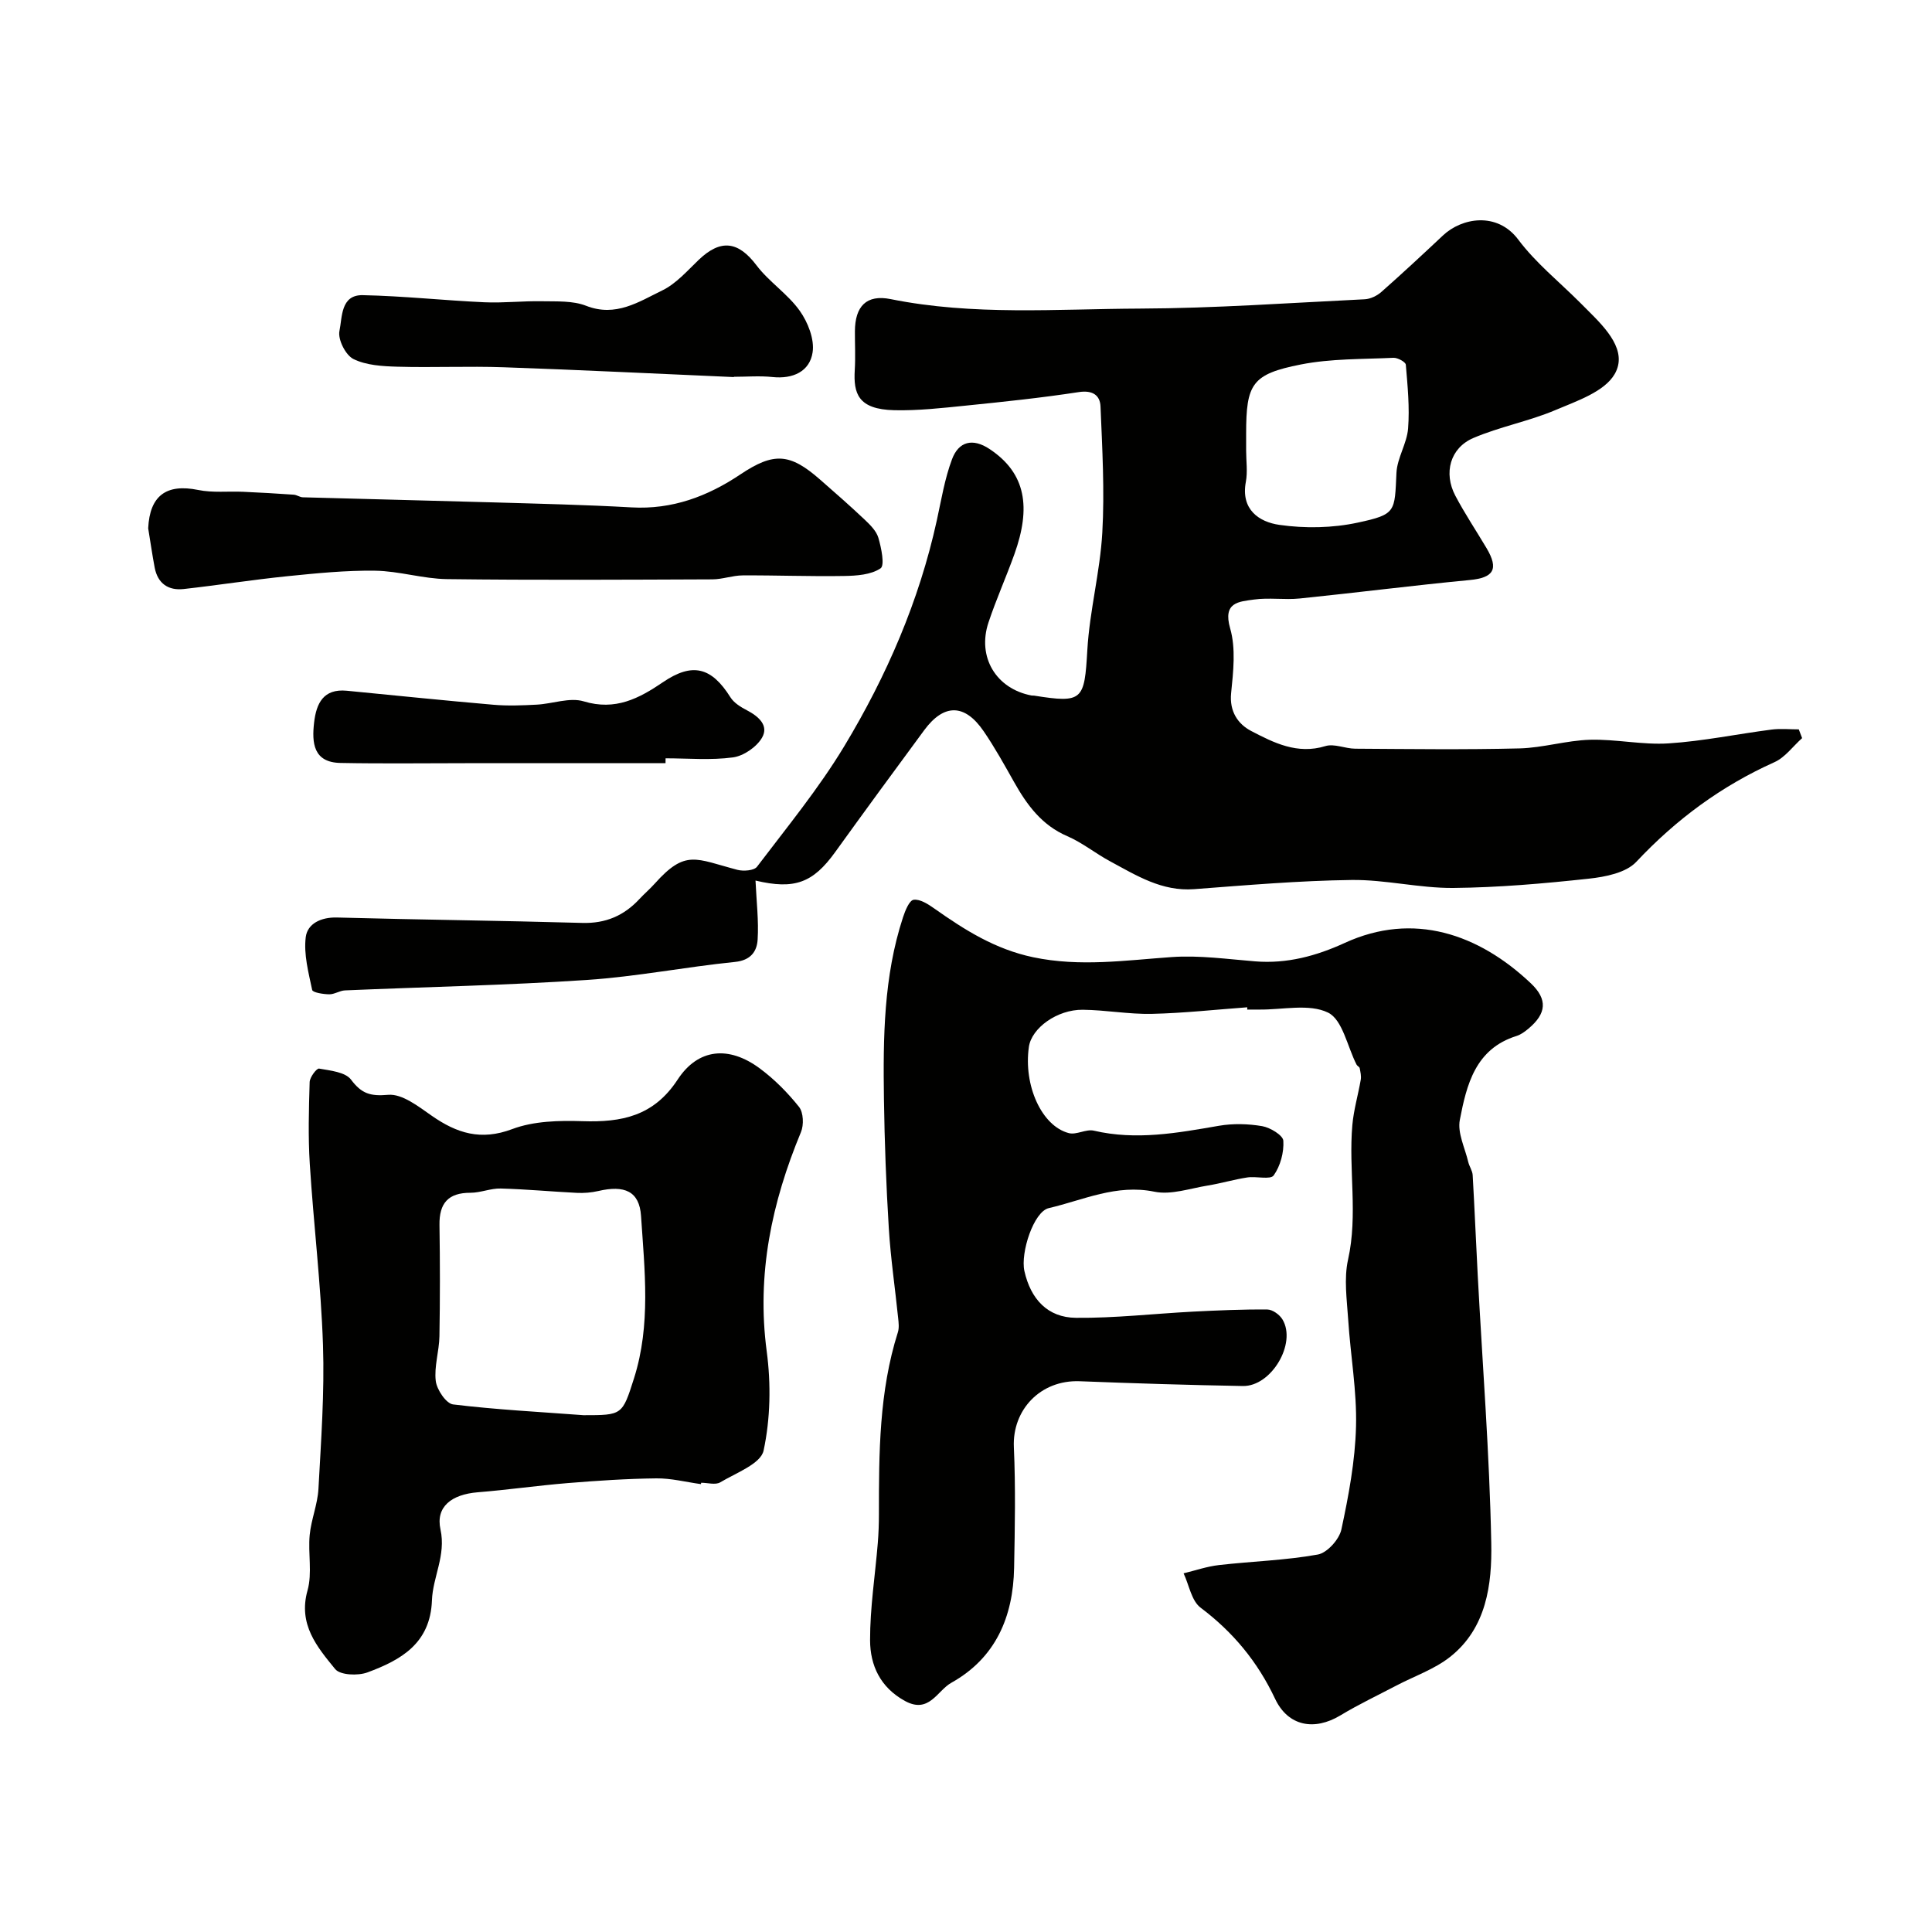 <svg enable-background="new 0 0 400 400" viewBox="0 0 400 400" xmlns="http://www.w3.org/2000/svg"><g fill="#010100"><path d="m156.42 182.31c.2 4.37.68 8.31.44 12.22-.15 2.46-1.43 4.3-4.7 4.63-10.24 1.03-20.4 3.05-30.66 3.73-16.67 1.11-33.39 1.44-50.08 2.16-1.1.05-2.18.83-3.27.81-1.23-.02-3.41-.36-3.52-.91-.76-3.6-1.77-7.37-1.33-10.92.35-2.79 3.14-4.16 6.46-4.07 16.93.46 33.86.64 50.79 1.12 4.84.14 8.64-1.5 11.84-4.95 1.02-1.1 2.17-2.07 3.17-3.19 6.38-7.13 8.43-5.13 17.11-2.85 1.25.33 3.45.16 4.06-.64 6.21-8.19 12.78-16.19 18.07-24.96 8.76-14.53 15.5-30.06 19.16-46.76.93-4.25 1.63-8.62 3.15-12.66 1.37-3.65 4.25-4.45 7.79-2.09 7.57 5.04 8.56 12.13 5.13 21.73-1.7 4.75-3.78 9.37-5.37 14.15-2.4 7.18 1.58 13.76 8.93 15.14.16.03.34-.01.5.02 10.11 1.61 10.43.96 11.03-9.43.47-8.14 2.64-16.18 3.1-24.32.49-8.68-.01-17.42-.37-26.12-.1-2.32-1.64-3.41-4.5-2.97-7.76 1.19-15.59 2.01-23.4 2.8-4.92.5-9.87 1.06-14.79.95-7.54-.17-8.48-3.49-8.19-8.33.16-2.66.02-5.33.03-8 .02-5.16 2.36-7.69 7.41-6.67 17.1 3.45 34.37 2.03 51.55 1.96 15.54-.06 31.07-1.18 46.6-1.93 1.17-.06 2.52-.71 3.42-1.5 4.34-3.83 8.57-7.77 12.79-11.73 3.86-3.63 11.18-4.98 15.58.89 3.6 4.81 8.44 8.69 12.73 12.98.59.59 1.18 1.18 1.77 1.77 3.69 3.67 8.19 8.31 5.46 13.06-2.11 3.67-7.84 5.59-12.3 7.48-5.48 2.32-11.49 3.43-16.96 5.77-4.82 2.06-6.22 7.25-3.74 11.95 1.96 3.72 4.31 7.23 6.46 10.85 2.6 4.38 1.46 6.14-3.48 6.61-11.74 1.12-23.45 2.62-35.19 3.82-3.14.32-6.37-.22-9.48.22-3.08.44-6.5.51-4.93 5.97 1.2 4.16.65 8.96.2 13.41-.38 3.81 1.43 6.4 4.13 7.82 4.7 2.45 9.57 4.93 15.39 3.14 1.83-.56 4.11.53 6.18.54 11.33.07 22.67.22 33.99-.06 4.88-.12 9.72-1.65 14.6-1.79 5.42-.15 10.89 1.1 16.28.75 7.14-.46 14.21-1.94 21.33-2.86 1.85-.24 3.75-.04 5.63-.04.23.6.46 1.21.69 1.81-1.9 1.69-3.52 3.99-5.73 4.98-10.99 4.93-20.35 11.84-28.61 20.64-2.13 2.27-6.4 3.11-9.82 3.48-9.32 1.01-18.69 1.83-28.05 1.92-7.02.06-14.05-1.74-21.07-1.65-10.87.14-21.74 1.08-32.59 1.9-6.69.51-11.97-2.84-17.43-5.78-3.01-1.62-5.73-3.85-8.84-5.19-5.3-2.28-8.36-6.48-11.03-11.23-2-3.55-3.98-7.13-6.28-10.49-3.91-5.72-8.21-5.77-12.3-.24-6.2 8.4-12.37 16.82-18.47 25.29-4.58 6.34-8.39 7.78-16.47 5.86zm101.58-89.02c0 2.16.33 4.38-.06 6.47-1.08 5.74 2.74 8.31 6.95 8.91 5.3.76 11 .66 16.23-.47 7.97-1.71 7.62-2.23 8-10.3.15-3.09 2.17-6.08 2.41-9.19.34-4.37-.1-8.81-.47-13.2-.05-.57-1.69-1.47-2.56-1.43-6.4.3-12.93.15-19.17 1.38-10.15 2-11.33 4.01-11.33 14.33z"/><path d="m258.23 208.55c-6.59.48-13.17 1.21-19.76 1.36-4.76.1-9.52-.8-14.29-.85-5.32-.06-10.6 3.79-11.16 7.68-1.14 7.96 2.62 16.39 8.27 17.86 1.57.41 3.57-.88 5.17-.51 8.77 2.05 17.3.48 25.91-1.01 2.91-.5 6.04-.42 8.96.08 1.66.29 4.3 1.89 4.37 3.02.15 2.4-.61 5.23-2 7.18-.67.94-3.6.13-5.47.42-2.74.42-5.42 1.22-8.16 1.67-3.68.59-7.6 1.99-11.06 1.28-7.88-1.62-14.72 1.73-21.88 3.4-3.12.73-5.88 9.24-5.04 13.02 1.3 5.82 4.82 9.64 10.67 9.69 8.06.08 16.14-.86 24.21-1.28 5.14-.26 10.29-.49 15.43-.44 1.07.01 2.54 1.07 3.13 2.07 2.96 4.95-2.31 13.87-8.2 13.77-11.27-.2-22.53-.55-33.79-.99-8.16-.31-13.98 5.96-13.63 13.65.37 8.31.21 16.66.05 24.98-.19 10.14-3.81 18.67-13 23.8-2.92 1.63-4.61 6.51-9.61 3.76-5.11-2.81-7.19-7.37-7.21-12.54-.02-6.72 1.05-13.44 1.6-20.17.16-1.98.23-3.98.23-5.96 0-12.68.03-25.36 3.92-37.64.29-.91.17-2 .06-2.98-.63-6.18-1.55-12.35-1.93-18.54-.55-8.92-.88-17.86-1.01-26.79-.18-12.68-.07-25.36 3.94-37.6.45-1.38 1.31-3.53 2.21-3.65 1.34-.18 3.02.92 4.31 1.83 6.29 4.44 12.59 8.42 20.45 10.07 9.7 2.03 19.1.63 28.68-.04 5.71-.4 11.53.43 17.28.89 6.58.53 12.65-1.12 18.54-3.82 14.21-6.52 27.71-1.87 38.52 8.36 3.53 3.34 3.24 6.27-.48 9.38-.74.62-1.58 1.25-2.49 1.53-8.53 2.67-10.33 10.11-11.73 17.38-.52 2.7 1.07 5.81 1.75 8.72.22.92.85 1.78.91 2.69.4 6.93.68 13.86 1.05 20.79.98 18.46 2.44 36.91 2.8 55.39.17 8.56-.98 17.62-8.52 23.58-3.25 2.57-7.4 3.98-11.13 5.94-3.87 2.03-7.84 3.91-11.58 6.17-5.39 3.25-10.84 2.27-13.53-3.44-3.61-7.65-8.67-13.78-15.42-18.86-1.89-1.42-2.38-4.69-3.52-7.11 2.44-.59 4.85-1.43 7.33-1.71 6.82-.78 13.73-.97 20.46-2.18 1.94-.35 4.44-3.14 4.88-5.19 1.5-7.01 2.85-14.18 3.03-21.33.19-7.35-1.15-14.72-1.62-22.1-.27-4.15-.91-8.49-.03-12.44 2.08-9.31.07-18.61.89-27.87.28-3.15 1.2-6.25 1.74-9.38.13-.77-.07-1.61-.22-2.39-.05-.27-.51-.45-.65-.73-1.91-3.74-2.9-9.31-5.9-10.77-3.92-1.91-9.43-.57-14.25-.63-.83-.01-1.67 0-2.5 0 .04-.17.03-.32.02-.47z"/><path d="m145.12 307.27c-3.08-.42-6.17-1.23-9.25-1.19-6.12.07-12.25.48-18.36.98-6.21.51-12.39 1.4-18.6 1.9-5.4.44-8.75 2.98-7.71 7.71 1.17 5.37-1.6 9.81-1.77 14.67-.33 8.95-6.45 12.36-13.37 14.92-1.96.72-5.64.57-6.67-.7-3.74-4.58-7.7-9.24-5.72-16.28 1.01-3.58.08-7.67.45-11.49.31-3.2 1.63-6.32 1.81-9.52.54-9.94 1.27-19.91.94-29.84-.42-12.49-1.94-24.93-2.73-37.41-.36-5.64-.2-11.33-.03-16.99.03-1 1.45-2.88 1.95-2.79 2.32.41 5.43.71 6.62 2.29 2.2 2.93 4.01 3.46 7.71 3.14 2.88-.24 6.25 2.42 9.02 4.35 5.19 3.61 10.14 5.19 16.63 2.75 4.45-1.68 9.71-1.8 14.58-1.64 8.09.26 14.72-1.04 19.67-8.6 4.27-6.53 10.65-7.02 16.97-2.36 3.05 2.25 5.81 5.04 8.17 8 .92 1.16 1.02 3.74.4 5.22-6.05 14.58-9.21 29.44-7.09 45.39.9 6.75.77 13.95-.65 20.56-.59 2.73-5.71 4.61-8.97 6.56-.98.59-2.61.09-3.95.09-.02.09-.03.19-.05.28zm-24.31-14.27c8.03 0 8.03 0 10.46-7.65 3.51-11.06 2.19-22.38 1.45-33.59-.34-5.16-3.44-6.44-8.86-5.17-1.43.33-2.96.45-4.42.38-5.26-.26-10.5-.76-15.76-.9-2.08-.06-4.18.88-6.27.88-4.61-.01-6.49 2.16-6.42 6.67.12 7.68.12 15.37-.01 23.05-.06 3.1-1.12 6.25-.76 9.25.22 1.8 2.15 4.67 3.58 4.85 8.95 1.09 17.99 1.55 27.01 2.23z"/><path d="m30.68 109.38c.32-6.77 3.77-9.28 10.34-7.94 3.02.62 6.23.24 9.35.38 3.48.15 6.97.36 10.45.6.63.04 1.24.52 1.87.54 13.1.37 26.2.67 39.31 1.05 9.59.28 19.19.5 28.76 1.04 8.41.47 15.7-2.26 22.53-6.83 6.92-4.63 10.25-4.4 16.47 1.05 3.1 2.71 6.2 5.42 9.19 8.25 1.16 1.1 2.49 2.39 2.91 3.83.61 2.08 1.35 5.72.45 6.32-1.99 1.34-4.97 1.54-7.55 1.58-6.99.12-13.99-.16-20.99-.12-2.09.01-4.19.81-6.28.82-18.31.07-36.62.18-54.93-.05-4.97-.06-9.91-1.67-14.88-1.74-6.07-.09-12.17.53-18.22 1.14-7.15.73-14.26 1.85-21.41 2.65-3.19.36-5.38-1.13-6.02-4.4-.51-2.7-.9-5.44-1.35-8.17z"/><path d="m151.94 78.07c-15.87-.69-31.73-1.48-47.6-2.03-7.35-.26-14.73.09-22.08-.12-3.08-.09-6.44-.28-9.09-1.59-1.62-.8-3.26-4.07-2.89-5.81.59-2.79.21-7.5 4.82-7.41 8.4.17 16.78 1.09 25.17 1.47 3.97.18 7.97-.29 11.95-.21 3.06.06 6.38-.14 9.13.94 6.14 2.41 10.92-.83 15.78-3.19 2.86-1.39 5.16-4.05 7.53-6.32 4.58-4.38 8.21-3.84 11.97 1.14 2.59 3.42 6.45 5.9 8.93 9.38 1.7 2.38 3.1 5.92 2.68 8.64-.6 3.95-4.08 5.55-8.31 5.1-2.64-.28-5.33-.05-7.99-.05z"/><path d="m137.79 158.01c-13.75 0-27.51 0-41.26 0-8.68 0-17.37.12-26.05-.05-5.59-.11-5.94-4.13-5.45-8.36.46-3.96 1.91-7.06 6.77-6.59 10.11.98 20.22 2.03 30.34 2.9 2.97.26 5.99.14 8.98-.02 3.27-.17 6.83-1.56 9.74-.68 6.53 1.98 11.43-.59 16.4-3.97 6.08-4.13 10.03-3.15 13.97 3.13.73 1.16 2.13 2.02 3.4 2.68 2.41 1.26 4.6 3.15 3.14 5.68-1.12 1.93-3.81 3.78-6.01 4.08-4.58.62-9.3.19-13.96.19-.01.33-.01.67-.01 1.01z"/></g></svg>